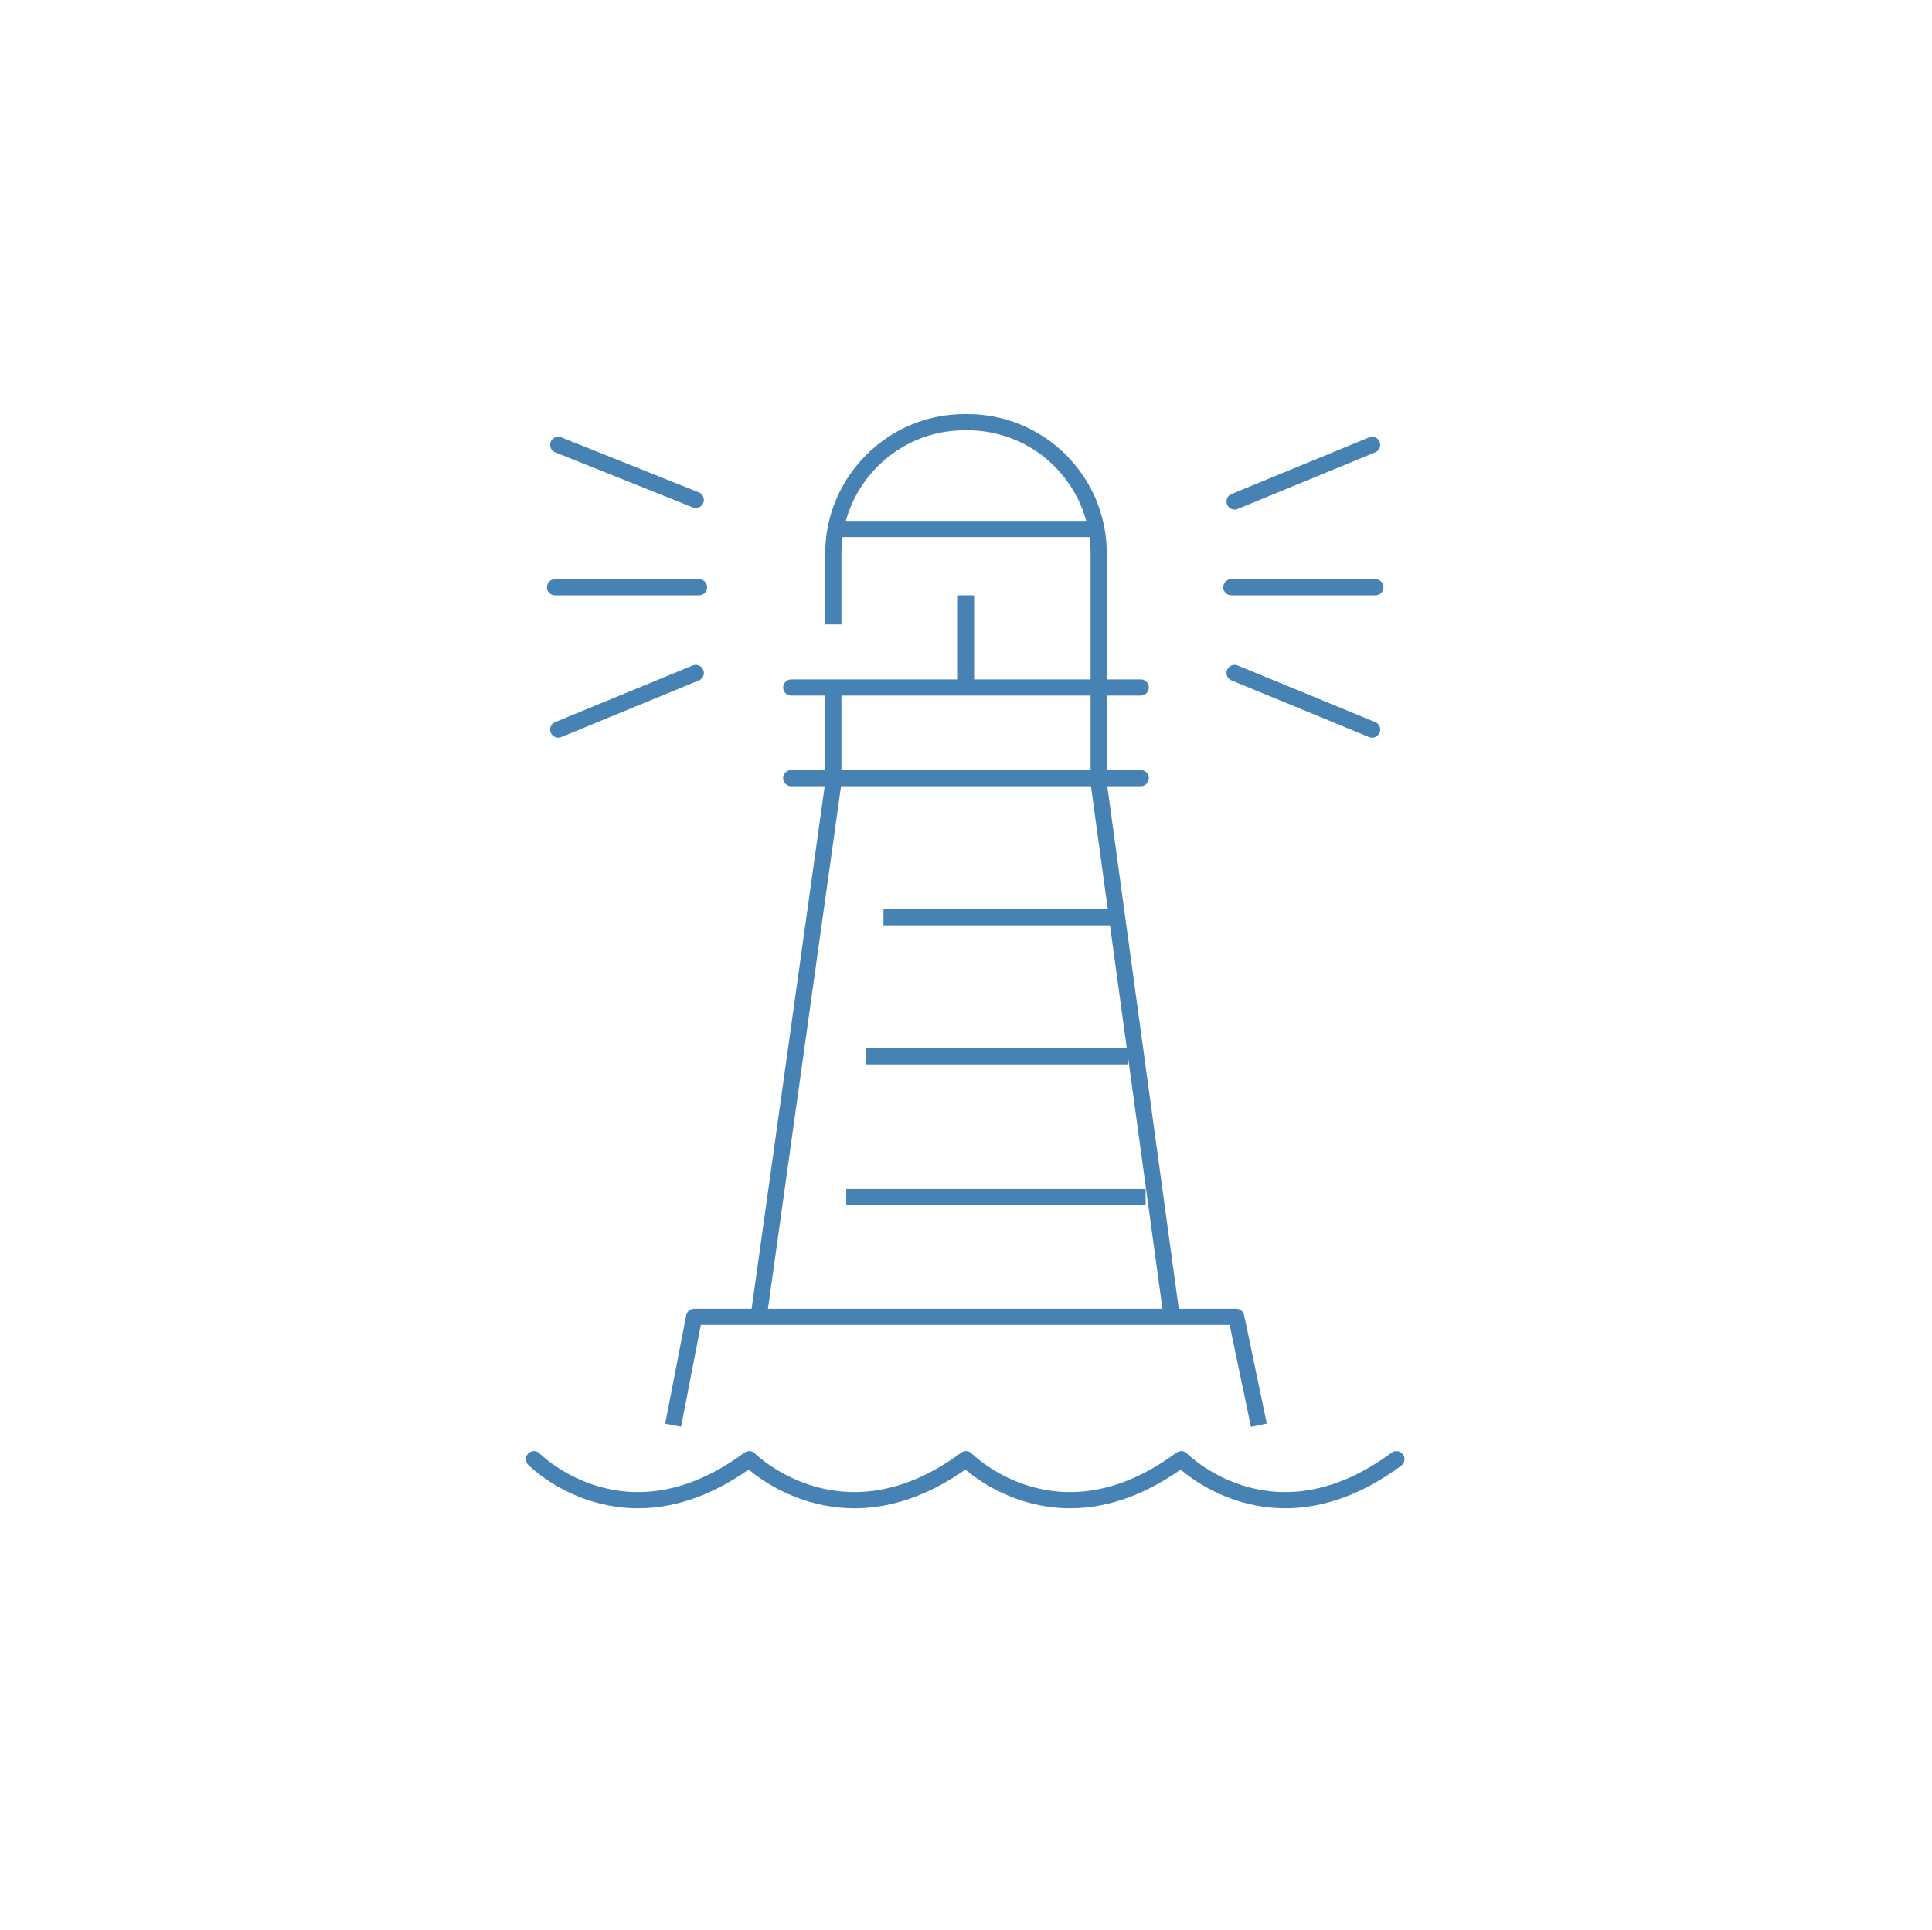 <?xml version="1.0" encoding="UTF-8"?> <!-- Generator: Adobe Illustrator 25.2.0, SVG Export Plug-In . SVG Version: 6.00 Build 0) --> <svg xmlns="http://www.w3.org/2000/svg" xmlns:xlink="http://www.w3.org/1999/xlink" version="1.1" id="Layer_1" x="0px" y="0px" viewBox="0 0 119.4 119.3" style="enable-background:new 0 0 119.4 119.3;" xml:space="preserve"> <style type="text/css"> .st0{fill:none;} .st1{fill:none;stroke:#4682B4;stroke-linecap:round;stroke-linejoin:round;} .st2{fill:none;stroke:#4682B4;stroke-linejoin:round;} </style> <g id="Layer_2_1_"> <g id="Layer_1-2"> <path class="st0" d="M114.1,84.3c-13.6,30-49,43.3-79,29.7C13.7,104.3,0,83.1,0,59.7c0-1.7,0.1-3.4,0.2-5"></path> <path class="st0" d="M5,35.8C18.2,5.6,53.3-8.2,83.5,5c21.7,9.5,35.8,31,35.8,54.7c0,2-0.1,4.1-0.3,6.1"></path> <line class="st1" x1="67.9" y1="48.4" x2="72.4" y2="81.3"></line> <line class="st1" x1="46.9" y1="81.3" x2="51.5" y2="48.4"></line> <path class="st1" d="M33,90.2c0,0,5.6,5.7,13.3,0c0,0,5.7,5.7,13.4,0c0,0,5.6,5.7,13.3,0c0,0,5.6,5.7,13.3,0"></path> <path class="st2" d="M67.9,47.9V34.2c0-4.5-3.7-8.2-8.3-8.1c-4.5,0-8.1,3.7-8.1,8.1v4.4"></path> <line class="st2" x1="51.6" y1="32.7" x2="67.7" y2="32.7"></line> <line class="st1" x1="43.2" y1="36.3" x2="34.3" y2="36.3"></line> <line class="st1" x1="43" y1="30.9" x2="34.5" y2="27.5"></line> <line class="st1" x1="34.5" y1="45.1" x2="43" y2="41.6"></line> <line class="st1" x1="76.1" y1="36.3" x2="85" y2="36.3"></line> <line class="st1" x1="76.3" y1="41.6" x2="84.8" y2="45.1"></line> <line class="st1" x1="84.8" y1="27.5" x2="76.3" y2="31"></line> <line class="st1" x1="48.9" y1="48.1" x2="70.5" y2="48.1"></line> <line class="st1" x1="48.9" y1="42.5" x2="70.5" y2="42.5"></line> <line class="st2" x1="51.5" y1="48.1" x2="51.5" y2="42.6"></line> <polyline class="st2" points="41.6,88.1 42.9,81.4 76.4,81.4 77.8,88.1 "></polyline> <line class="st2" x1="68.9" y1="56.7" x2="54.6" y2="56.7"></line> <line class="st2" x1="69.7" y1="65.3" x2="53.5" y2="65.3"></line> <line class="st2" x1="70.8" y1="74" x2="52.3" y2="74"></line> <line class="st2" x1="59.7" y1="42.2" x2="59.7" y2="36.8"></line> </g> </g> </svg> 